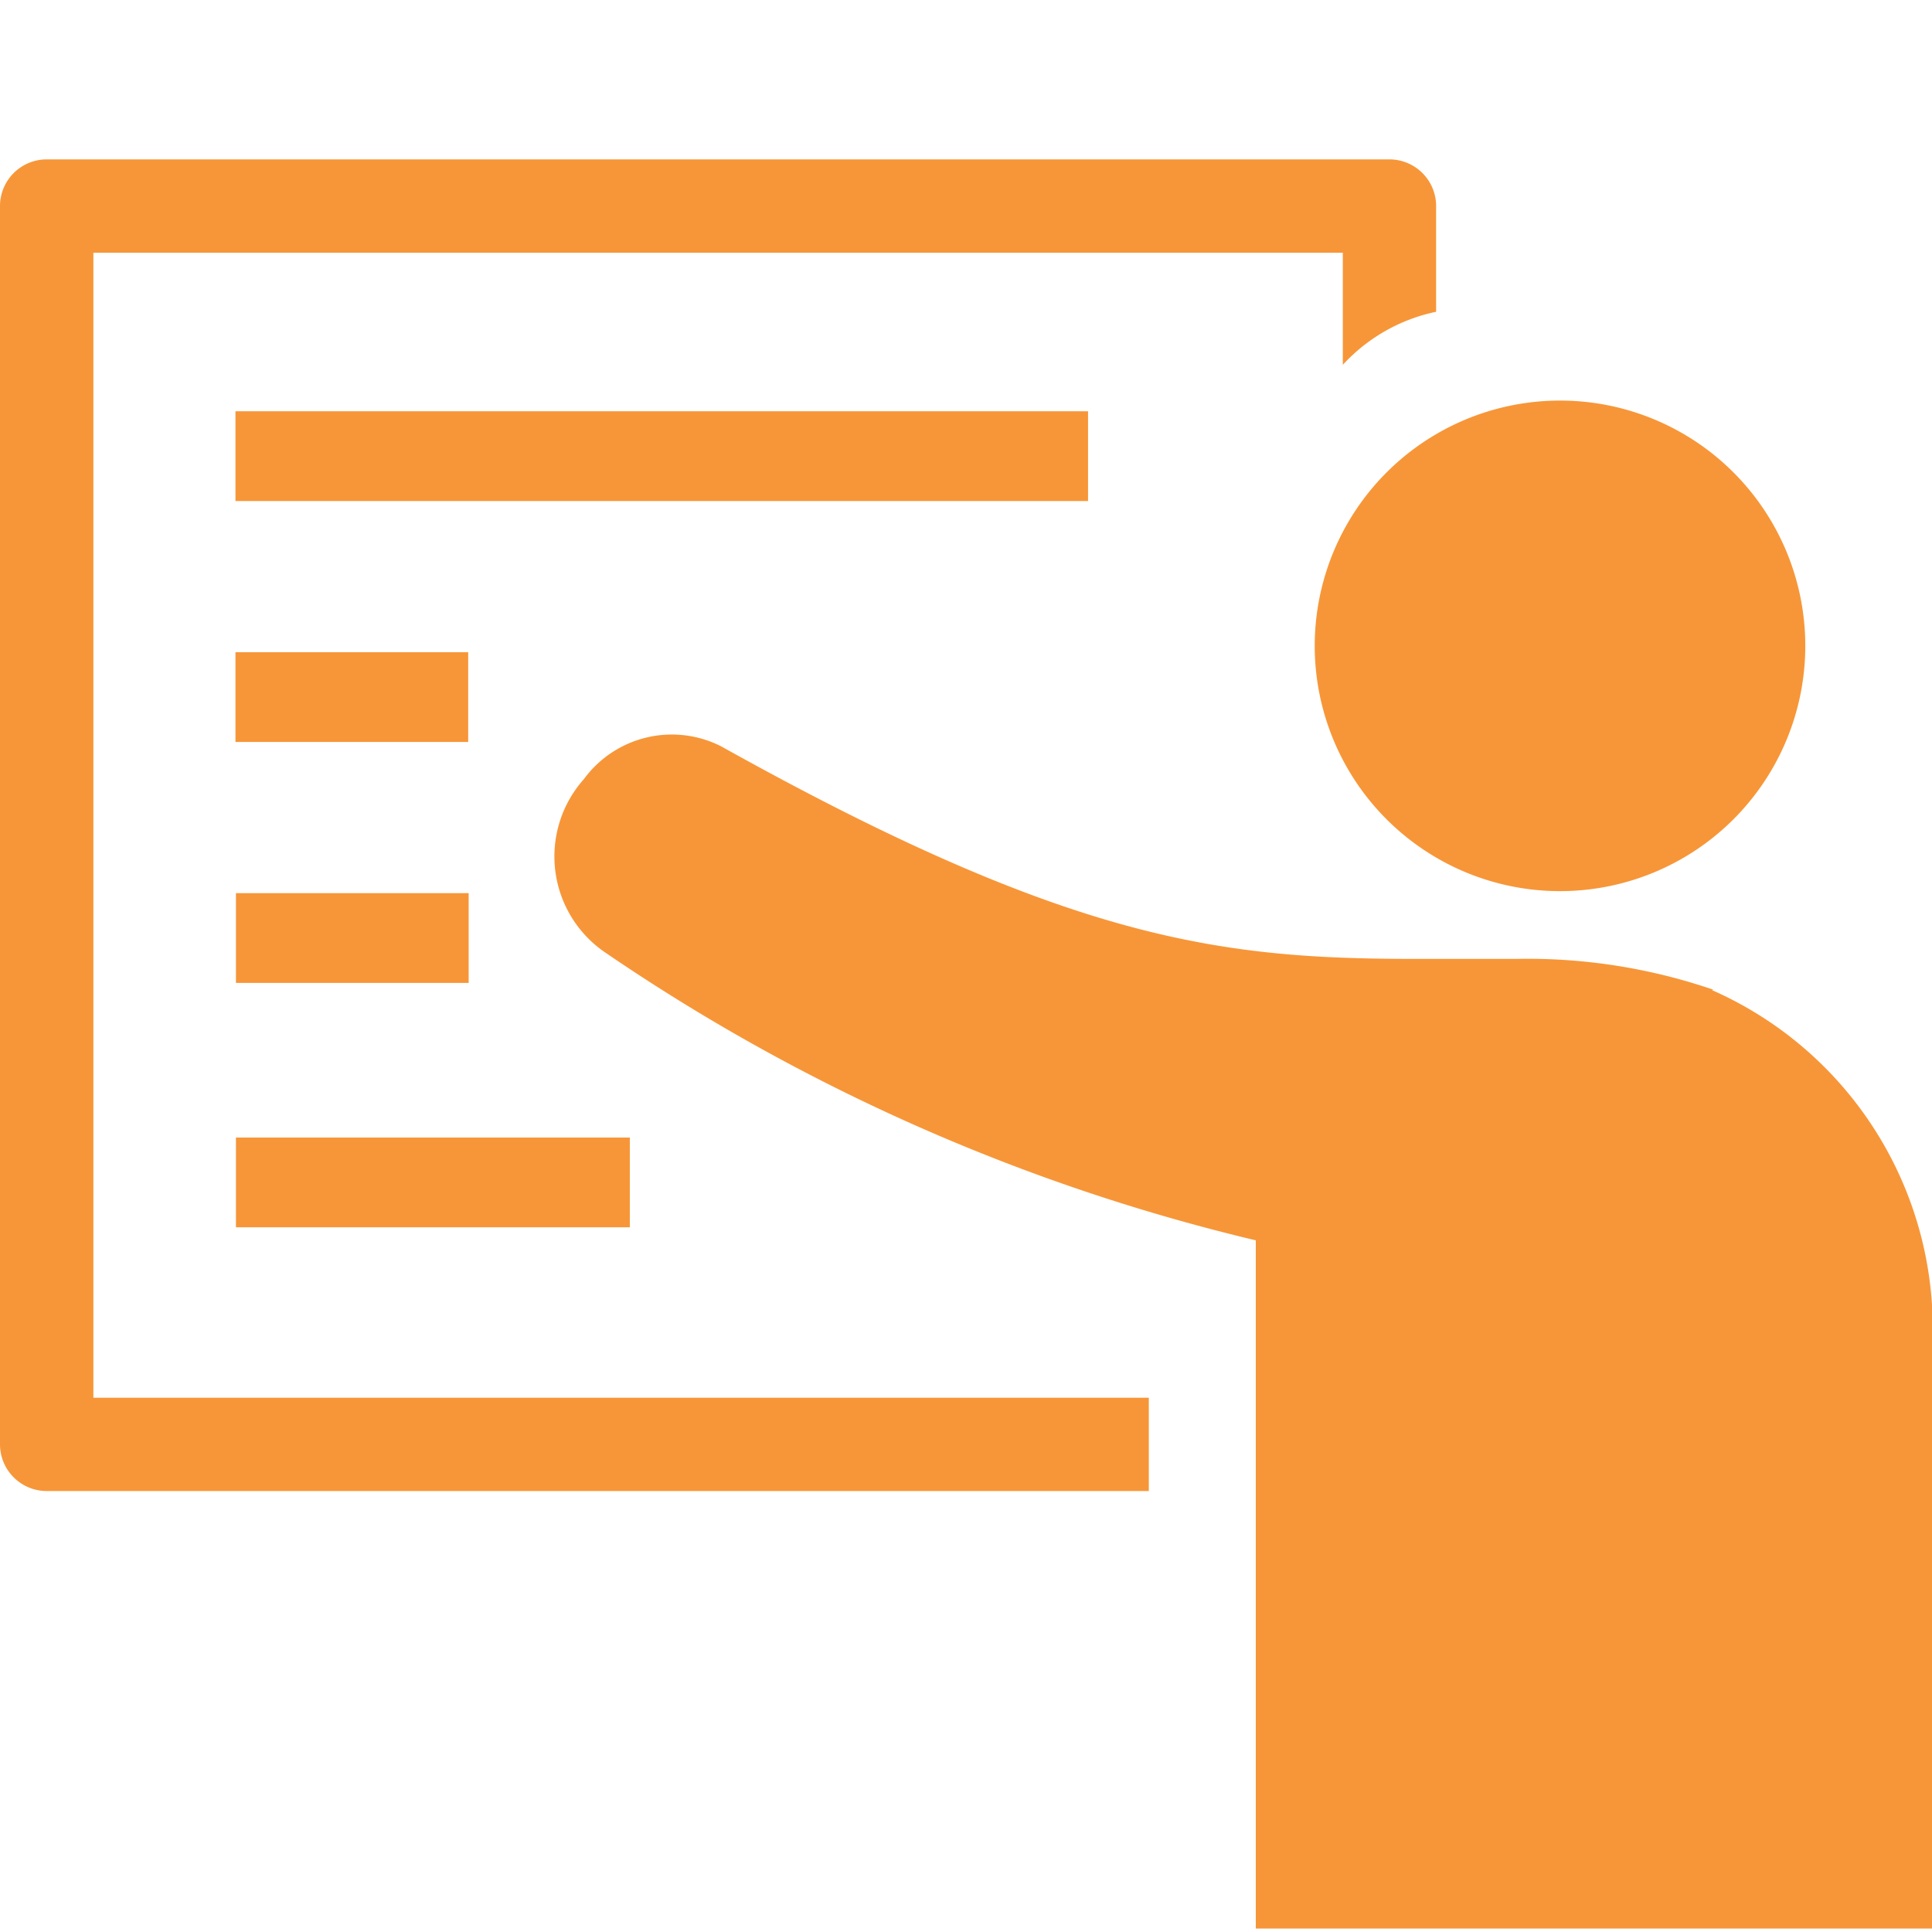 <svg id="training_24px" xmlns="http://www.w3.org/2000/svg" width="24" height="24" viewBox="0 0 24 24">
  <rect id="Rectangle_1613" data-name="Rectangle 1613" width="24" height="24" fill="none"/>
  <rect id="Rectangle_1614" data-name="Rectangle 1614" width="24" height="24" fill="none"/>
  <g id="Group_8421" data-name="Group 8421">
    <path id="Path_9232" data-name="Path 9232" d="M16.332,8.024a3.047,3.047,0,1,0,3.048-3.048A3.048,3.048,0,0,0,16.332,8.024Z" fill="#f79638"/>
    <rect id="Rectangle_1615" data-name="Rectangle 1615" width="10.591" height="1.115" transform="translate(2.925 5.109)" fill="#f79638"/>
    <rect id="Rectangle_1616" data-name="Rectangle 1616" width="2.891" height="1.115" transform="translate(2.925 8.102)" fill="#f79638"/>
    <path id="Path_9233" data-name="Path 9233" d="M10.745,17.363H1.16V3.139H16.681V4.532a2.179,2.179,0,0,1,1.159-.659V2.559a.58.58,0,0,0-.58-.579H.58A.58.58,0,0,0,0,2.559V17.943a.58.58,0,0,0,.58.579H14.271V17.363H10.745Z" fill="#f79638"/>
    <path id="Path_9234" data-name="Path 9234" d="M24,16.8a4.594,4.594,0,0,0-2.732-4.5l.014-.006a7.112,7.112,0,0,0-2.457-.382c-.424,0-.822,0-1.208,0-2.4,0-4.269-.193-8.659-2.641a1.354,1.354,0,0,0-1.705.408,1.443,1.443,0,0,0,.278,2.162A24.293,24.293,0,0,0,15.6,15.408v8.549H24V16.9h0C24,16.865,24,16.831,24,16.8Z" fill="#f79638"/>
    <rect id="Rectangle_1617" data-name="Rectangle 1617" width="2.891" height="1.115" transform="translate(2.931 11.095)" fill="#f79638"/>
    <rect id="Rectangle_1618" data-name="Rectangle 1618" width="4.893" height="1.115" transform="translate(2.931 14.131)" fill="#f79638"/>
  </g>
</svg>
